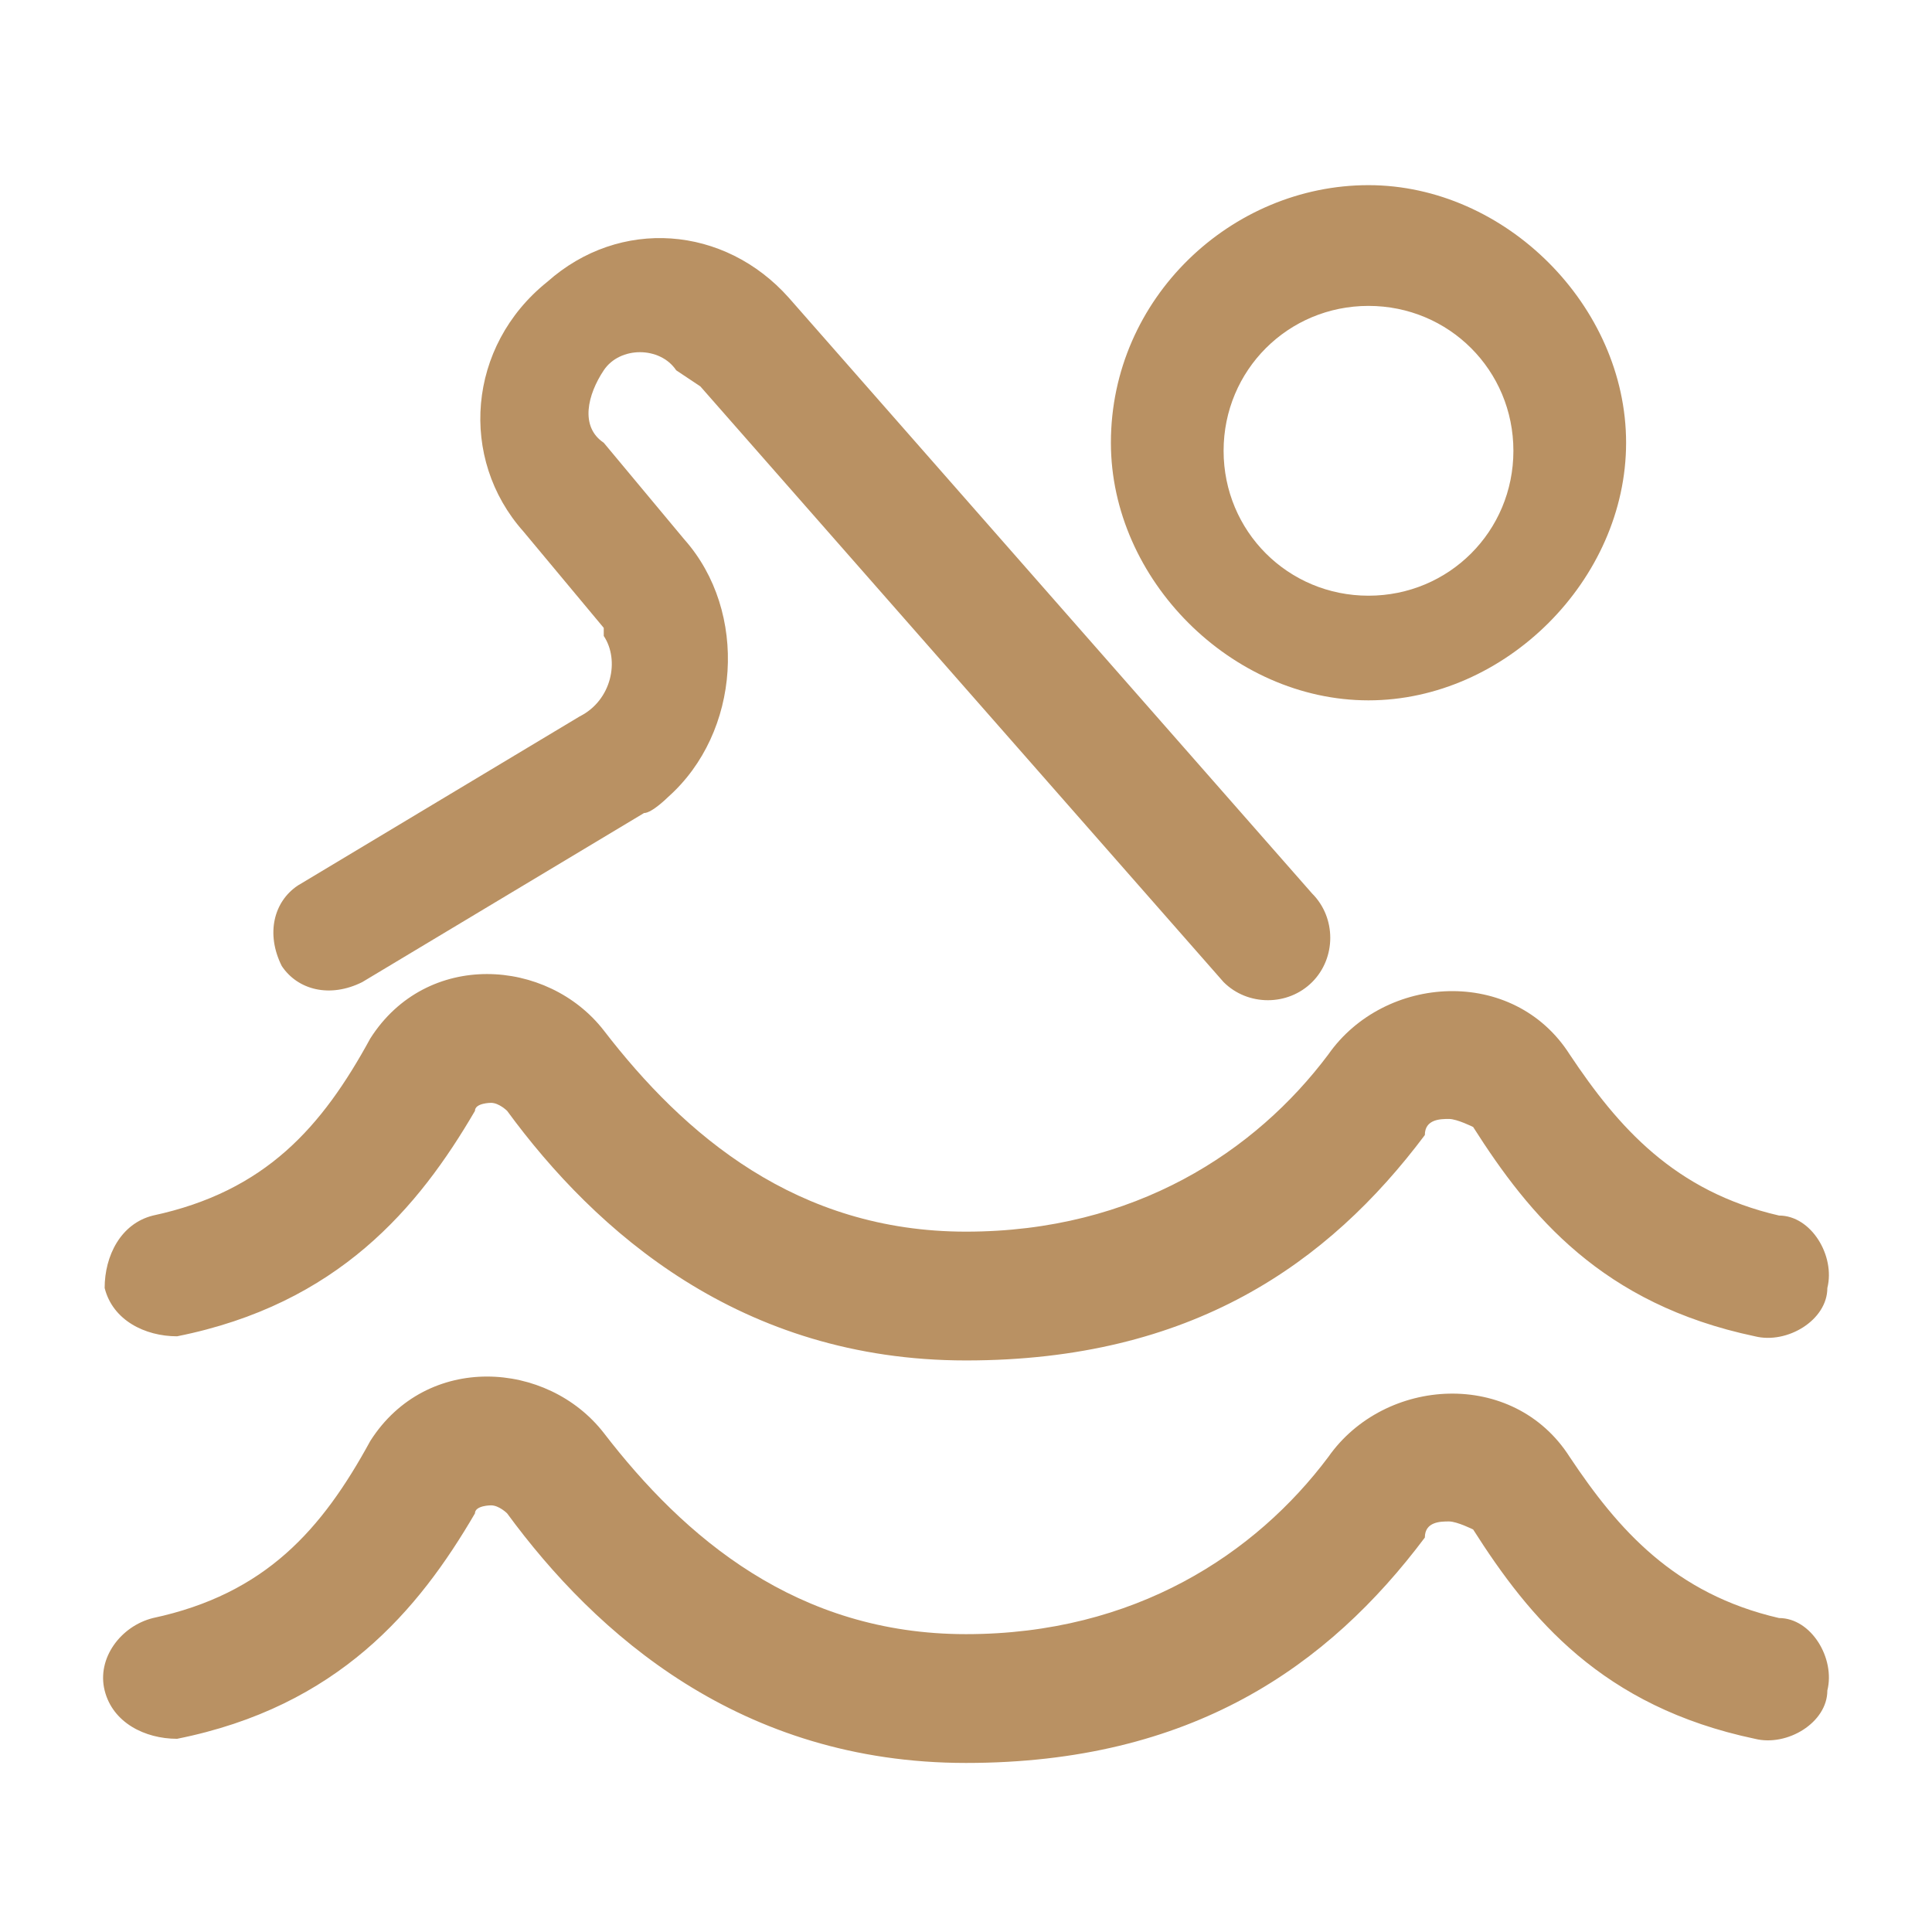 <?xml version="1.0" encoding="UTF-8"?>
<svg xmlns="http://www.w3.org/2000/svg" version="1.1" viewBox="0 0 24 24">
  <defs>
    <style>
      .cls-1 {
        fill: #b99163;
        fill-rule: evenodd;
      }
    </style>
  </defs>
  <!-- Generator: Adobe Illustrator 28.7.1, SVG Export Plug-In . SVG Version: 1.2.0 Build 142)  -->
  <g>
    <g id="Layer_1">
      <g id="Layer_1-2" data-name="Layer_1">
        <path class="cls-1" d="M17,3.8c-1,0-1.8.8-1.8,1.8s.8,1.8,1.8,1.8,1.8-.8,1.8-1.8-.8-1.8-1.8-1.8M13.8,5.5c0-1.8,1.5-3.2,3.2-3.2s3.2,1.5,3.2,3.2-1.5,3.2-3.2,3.2-3.2-1.5-3.2-3.2M8.4,4.6c-.2-.3-.7-.3-.9,0s-.3.7,0,.9l1,1.2c.8.9.7,2.4-.2,3.2,0,0-.2.2-.3.2l-3.5,2.1c-.4.2-.8.1-1-.2-.2-.4-.1-.8.2-1,0,0,0,0,0,0l3.5-2.1c.4-.2.5-.7.3-1,0,0,0,0,0-.1l-1-1.2c-.8-.9-.7-2.3.3-3.1.9-.8,2.2-.7,3,.2l6.5,7.4c.3.3.3.8,0,1.1-.3.3-.8.3-1.1,0,0,0,0,0,0,0l-6.5-7.4ZM4.6,12.9c.7-1.1,2.2-1,2.9-.1,1,1.3,2.4,2.5,4.5,2.5s3.6-1,4.5-2.2c.7-1,2.3-1.1,3,0,.6.9,1.3,1.7,2.6,2,.4,0,.7.5.6.9,0,.4-.5.7-.9.6,0,0,0,0,0,0-1.9-.4-2.8-1.5-3.5-2.6,0,0-.2-.1-.3-.1-.1,0-.3,0-.3.2-1.2,1.6-2.9,2.8-5.7,2.8s-4.6-1.6-5.7-3.1c0,0-.1-.1-.2-.1,0,0-.2,0-.2.1-.7,1.2-1.7,2.4-3.7,2.8-.4,0-.8-.2-.9-.6,0-.4.2-.8.6-.9,0,0,0,0,0,0,1.4-.3,2.1-1.1,2.7-2.2M4.6,17.9c.7-1.1,2.2-1,2.9-.1,1,1.3,2.4,2.5,4.5,2.5s3.6-1,4.5-2.2c.7-1,2.3-1.1,3,0,.6.9,1.3,1.7,2.6,2,.4,0,.7.5.6.9,0,.4-.5.7-.9.6,0,0,0,0,0,0-1.9-.4-2.8-1.5-3.5-2.6,0,0-.2-.1-.3-.1-.1,0-.3,0-.3.2-1.2,1.6-2.9,2.8-5.7,2.8s-4.6-1.6-5.7-3.1c0,0-.1-.1-.2-.1,0,0-.2,0-.2.1-.7,1.2-1.7,2.4-3.7,2.8-.4,0-.8-.2-.9-.6s.2-.8.6-.9c0,0,0,0,0,0,1.4-.3,2.1-1.1,2.7-2.2"/>
      </g>
    </g>
  </g>
</svg>